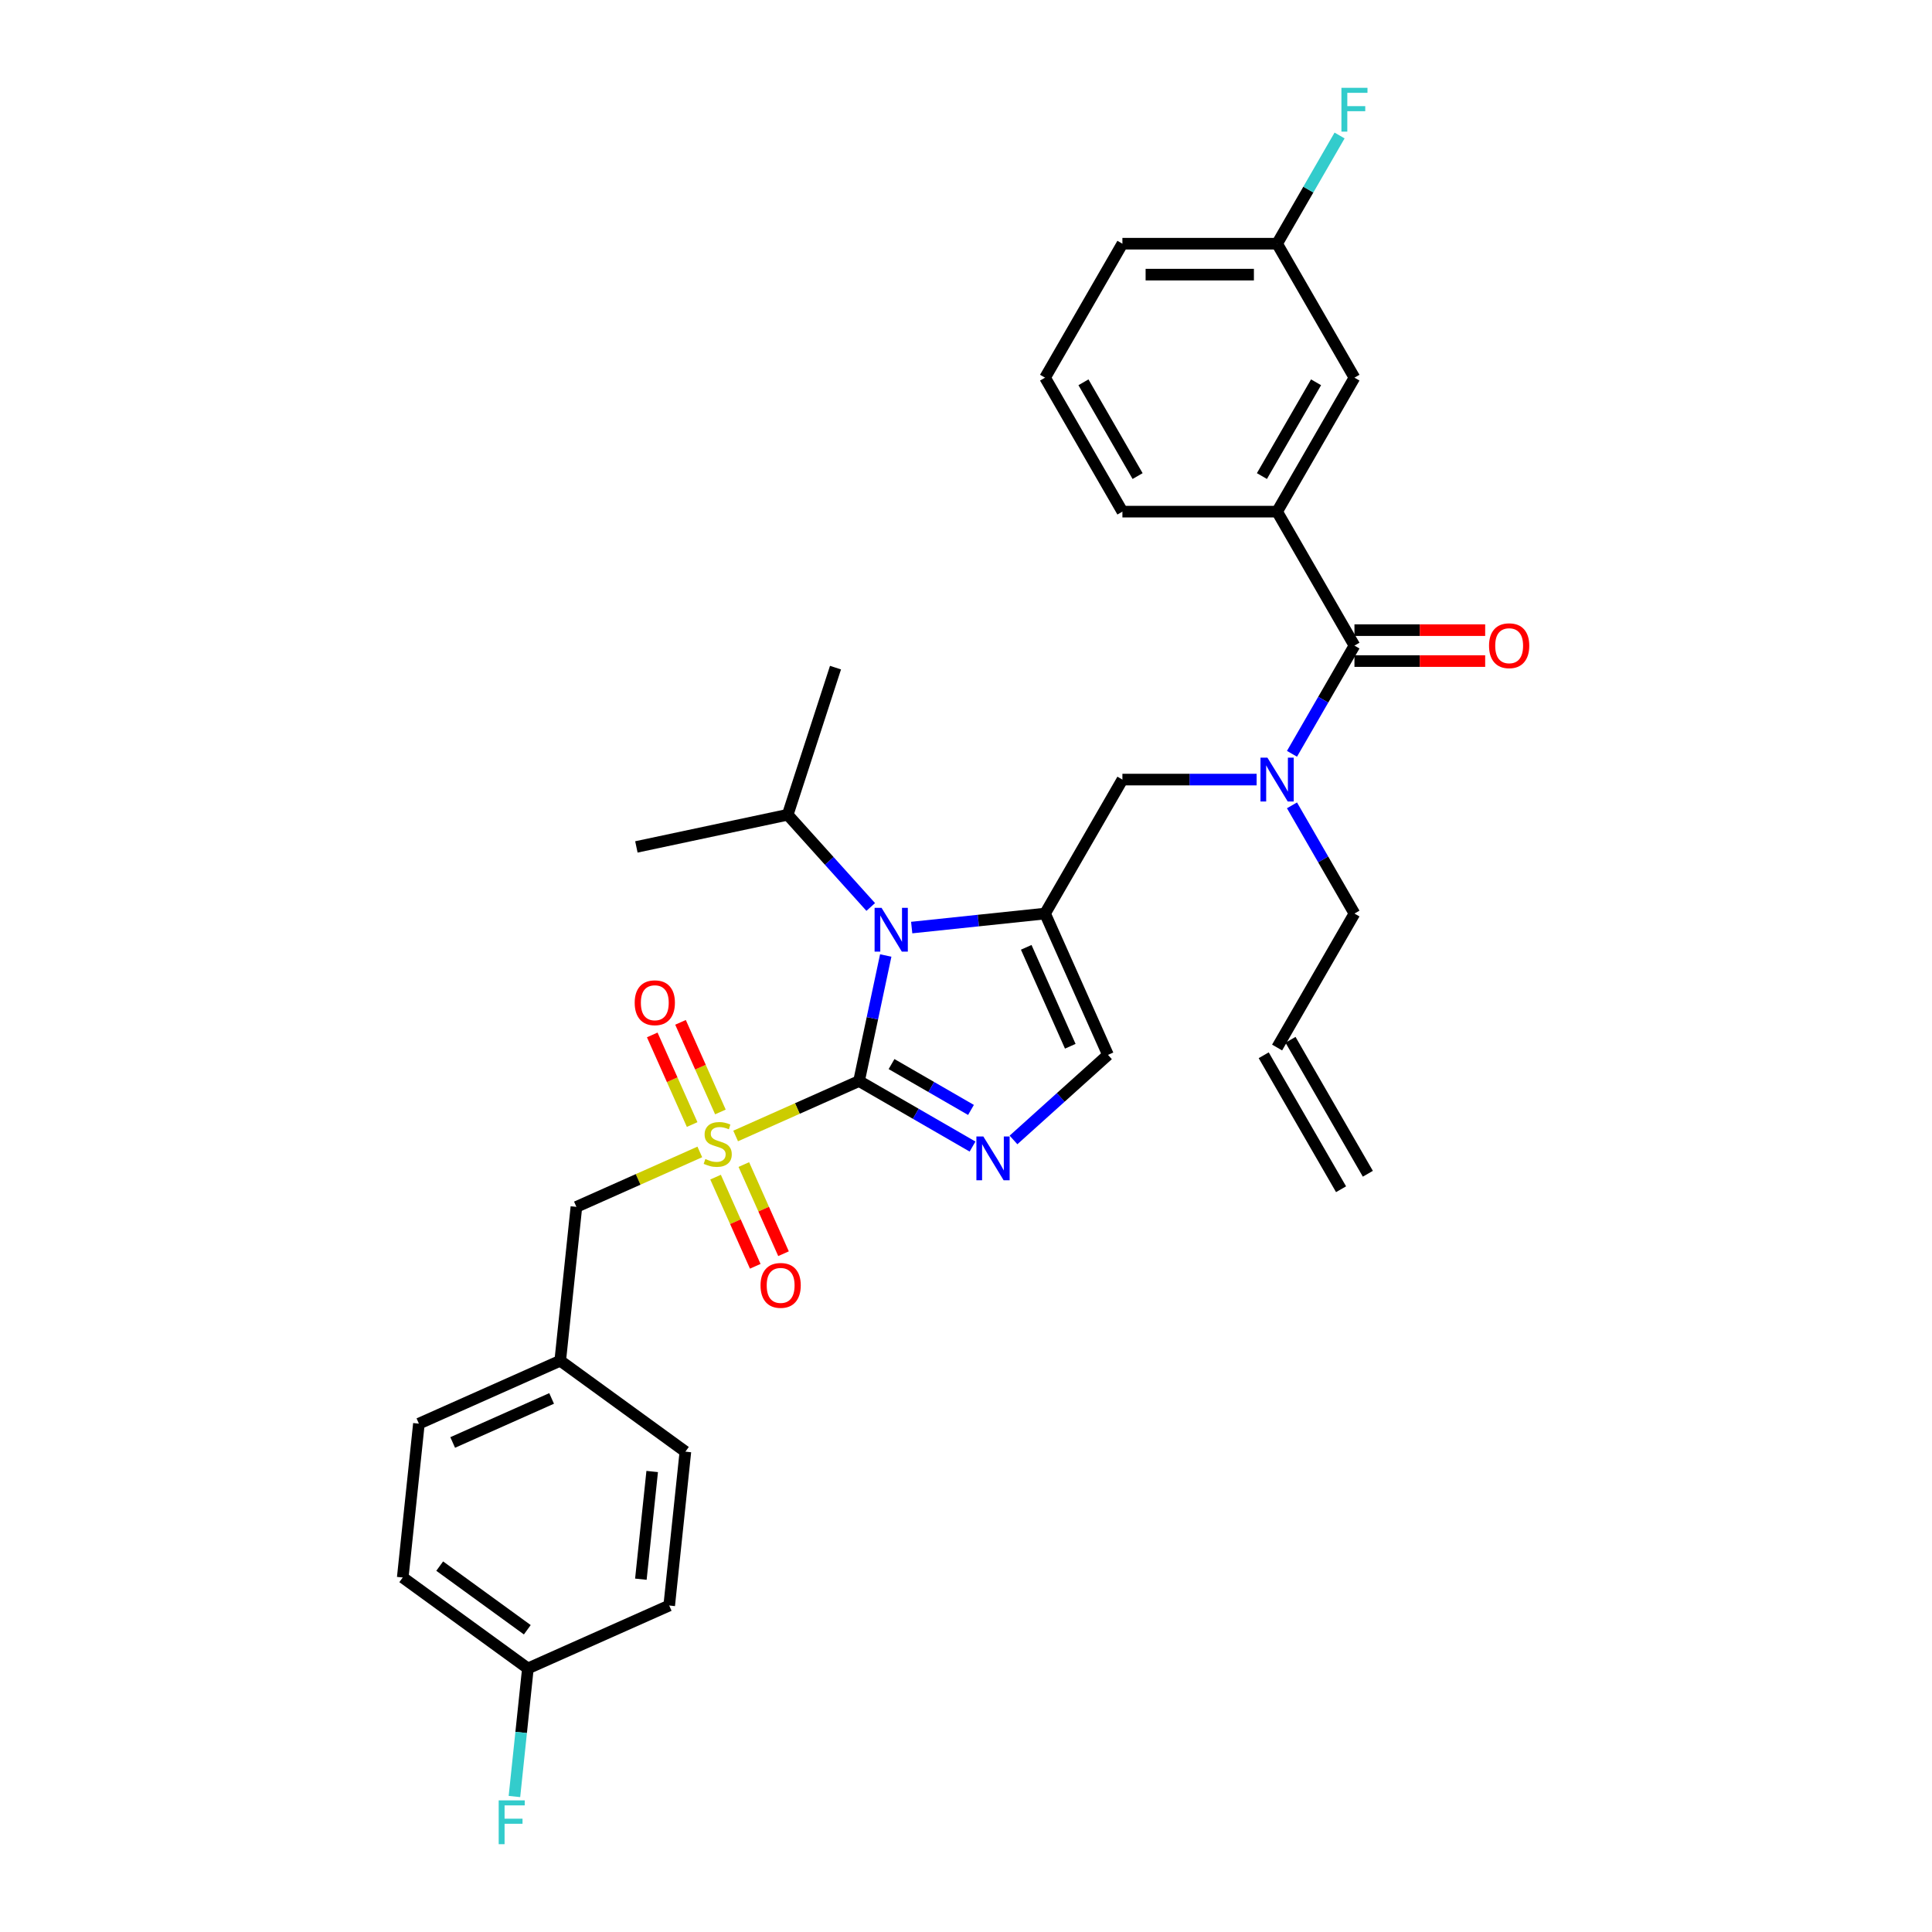<?xml version='1.0' encoding='iso-8859-1'?>
<svg version='1.1' baseProfile='full'
              xmlns='http://www.w3.org/2000/svg'
                      xmlns:rdkit='http://www.rdkit.org/xml'
                      xmlns:xlink='http://www.w3.org/1999/xlink'
                  xml:space='preserve'
width='1000px' height='1000px' viewBox='0 0 1000 1000'>
<!-- END OF HEADER -->
<rect style='opacity:1.0;fill:#FFFFFF;stroke:none' width='1000' height='1000' x='0' y='0'> </rect>
<path class='bond-0' d='M 444.641,559.543 L 412.703,573.763' style='fill:none;fill-rule:evenodd;stroke:#000000;stroke-width:6px;stroke-linecap:butt;stroke-linejoin:miter;stroke-opacity:1' />
<path class='bond-0' d='M 412.703,573.763 L 380.765,587.983' style='fill:none;fill-rule:evenodd;stroke:#CCCC00;stroke-width:6px;stroke-linecap:butt;stroke-linejoin:miter;stroke-opacity:1' />
<path class='bond-1' d='M 444.641,559.543 L 451.548,527.053' style='fill:none;fill-rule:evenodd;stroke:#000000;stroke-width:6px;stroke-linecap:butt;stroke-linejoin:miter;stroke-opacity:1' />
<path class='bond-1' d='M 451.548,527.053 L 458.454,494.562' style='fill:none;fill-rule:evenodd;stroke:#0000FF;stroke-width:6px;stroke-linecap:butt;stroke-linejoin:miter;stroke-opacity:1' />
<path class='bond-3' d='M 444.641,559.543 L 474.012,576.501' style='fill:none;fill-rule:evenodd;stroke:#000000;stroke-width:6px;stroke-linecap:butt;stroke-linejoin:miter;stroke-opacity:1' />
<path class='bond-3' d='M 474.012,576.501 L 503.383,593.458' style='fill:none;fill-rule:evenodd;stroke:#0000FF;stroke-width:6px;stroke-linecap:butt;stroke-linejoin:miter;stroke-opacity:1' />
<path class='bond-3' d='M 461.46,550.762 L 482.02,562.632' style='fill:none;fill-rule:evenodd;stroke:#000000;stroke-width:6px;stroke-linecap:butt;stroke-linejoin:miter;stroke-opacity:1' />
<path class='bond-3' d='M 482.02,562.632 L 502.579,574.502' style='fill:none;fill-rule:evenodd;stroke:#0000FF;stroke-width:6px;stroke-linecap:butt;stroke-linejoin:miter;stroke-opacity:1' />
<path class='bond-9' d='M 362.221,596.239 L 330.283,610.459' style='fill:none;fill-rule:evenodd;stroke:#CCCC00;stroke-width:6px;stroke-linecap:butt;stroke-linejoin:miter;stroke-opacity:1' />
<path class='bond-9' d='M 330.283,610.459 L 298.345,624.679' style='fill:none;fill-rule:evenodd;stroke:#000000;stroke-width:6px;stroke-linecap:butt;stroke-linejoin:miter;stroke-opacity:1' />
<path class='bond-10' d='M 370.374,609.284 L 380.647,632.357' style='fill:none;fill-rule:evenodd;stroke:#CCCC00;stroke-width:6px;stroke-linecap:butt;stroke-linejoin:miter;stroke-opacity:1' />
<path class='bond-10' d='M 380.647,632.357 L 390.919,655.429' style='fill:none;fill-rule:evenodd;stroke:#FF0000;stroke-width:6px;stroke-linecap:butt;stroke-linejoin:miter;stroke-opacity:1' />
<path class='bond-10' d='M 385.004,602.771 L 395.276,625.843' style='fill:none;fill-rule:evenodd;stroke:#CCCC00;stroke-width:6px;stroke-linecap:butt;stroke-linejoin:miter;stroke-opacity:1' />
<path class='bond-10' d='M 395.276,625.843 L 405.549,648.916' style='fill:none;fill-rule:evenodd;stroke:#FF0000;stroke-width:6px;stroke-linecap:butt;stroke-linejoin:miter;stroke-opacity:1' />
<path class='bond-11' d='M 372.883,575.547 L 362.557,552.354' style='fill:none;fill-rule:evenodd;stroke:#CCCC00;stroke-width:6px;stroke-linecap:butt;stroke-linejoin:miter;stroke-opacity:1' />
<path class='bond-11' d='M 362.557,552.354 L 352.231,529.162' style='fill:none;fill-rule:evenodd;stroke:#FF0000;stroke-width:6px;stroke-linecap:butt;stroke-linejoin:miter;stroke-opacity:1' />
<path class='bond-11' d='M 358.253,582.06 L 347.927,558.868' style='fill:none;fill-rule:evenodd;stroke:#CCCC00;stroke-width:6px;stroke-linecap:butt;stroke-linejoin:miter;stroke-opacity:1' />
<path class='bond-11' d='M 347.927,558.868 L 337.602,535.676' style='fill:none;fill-rule:evenodd;stroke:#FF0000;stroke-width:6px;stroke-linecap:butt;stroke-linejoin:miter;stroke-opacity:1' />
<path class='bond-2' d='M 471.89,480.108 L 506.406,476.48' style='fill:none;fill-rule:evenodd;stroke:#0000FF;stroke-width:6px;stroke-linecap:butt;stroke-linejoin:miter;stroke-opacity:1' />
<path class='bond-2' d='M 506.406,476.48 L 540.921,472.853' style='fill:none;fill-rule:evenodd;stroke:#000000;stroke-width:6px;stroke-linecap:butt;stroke-linejoin:miter;stroke-opacity:1' />
<path class='bond-14' d='M 450.688,469.448 L 429.2,445.583' style='fill:none;fill-rule:evenodd;stroke:#0000FF;stroke-width:6px;stroke-linecap:butt;stroke-linejoin:miter;stroke-opacity:1' />
<path class='bond-14' d='M 429.2,445.583 L 407.711,421.718' style='fill:none;fill-rule:evenodd;stroke:#000000;stroke-width:6px;stroke-linecap:butt;stroke-linejoin:miter;stroke-opacity:1' />
<path class='bond-7' d='M 540.921,472.853 L 580.957,403.509' style='fill:none;fill-rule:evenodd;stroke:#000000;stroke-width:6px;stroke-linecap:butt;stroke-linejoin:miter;stroke-opacity:1' />
<path class='bond-32' d='M 540.921,472.853 L 573.489,546.001' style='fill:none;fill-rule:evenodd;stroke:#000000;stroke-width:6px;stroke-linecap:butt;stroke-linejoin:miter;stroke-opacity:1' />
<path class='bond-32' d='M 531.177,490.338 L 553.974,541.542' style='fill:none;fill-rule:evenodd;stroke:#000000;stroke-width:6px;stroke-linecap:butt;stroke-linejoin:miter;stroke-opacity:1' />
<path class='bond-4' d='M 524.586,590.033 L 549.038,568.017' style='fill:none;fill-rule:evenodd;stroke:#0000FF;stroke-width:6px;stroke-linecap:butt;stroke-linejoin:miter;stroke-opacity:1' />
<path class='bond-4' d='M 549.038,568.017 L 573.489,546.001' style='fill:none;fill-rule:evenodd;stroke:#000000;stroke-width:6px;stroke-linecap:butt;stroke-linejoin:miter;stroke-opacity:1' />
<path class='bond-5' d='M 701.063,334.166 L 684.896,362.168' style='fill:none;fill-rule:evenodd;stroke:#000000;stroke-width:6px;stroke-linecap:butt;stroke-linejoin:miter;stroke-opacity:1' />
<path class='bond-5' d='M 684.896,362.168 L 668.729,390.169' style='fill:none;fill-rule:evenodd;stroke:#0000FF;stroke-width:6px;stroke-linecap:butt;stroke-linejoin:miter;stroke-opacity:1' />
<path class='bond-8' d='M 701.063,334.166 L 661.027,264.823' style='fill:none;fill-rule:evenodd;stroke:#000000;stroke-width:6px;stroke-linecap:butt;stroke-linejoin:miter;stroke-opacity:1' />
<path class='bond-12' d='M 701.063,342.173 L 734.893,342.173' style='fill:none;fill-rule:evenodd;stroke:#000000;stroke-width:6px;stroke-linecap:butt;stroke-linejoin:miter;stroke-opacity:1' />
<path class='bond-12' d='M 734.893,342.173 L 768.723,342.173' style='fill:none;fill-rule:evenodd;stroke:#FF0000;stroke-width:6px;stroke-linecap:butt;stroke-linejoin:miter;stroke-opacity:1' />
<path class='bond-12' d='M 701.063,326.159 L 734.893,326.159' style='fill:none;fill-rule:evenodd;stroke:#000000;stroke-width:6px;stroke-linecap:butt;stroke-linejoin:miter;stroke-opacity:1' />
<path class='bond-12' d='M 734.893,326.159 L 768.723,326.159' style='fill:none;fill-rule:evenodd;stroke:#FF0000;stroke-width:6px;stroke-linecap:butt;stroke-linejoin:miter;stroke-opacity:1' />
<path class='bond-6' d='M 650.426,403.509 L 615.691,403.509' style='fill:none;fill-rule:evenodd;stroke:#0000FF;stroke-width:6px;stroke-linecap:butt;stroke-linejoin:miter;stroke-opacity:1' />
<path class='bond-6' d='M 615.691,403.509 L 580.957,403.509' style='fill:none;fill-rule:evenodd;stroke:#000000;stroke-width:6px;stroke-linecap:butt;stroke-linejoin:miter;stroke-opacity:1' />
<path class='bond-20' d='M 668.729,416.849 L 684.896,444.851' style='fill:none;fill-rule:evenodd;stroke:#0000FF;stroke-width:6px;stroke-linecap:butt;stroke-linejoin:miter;stroke-opacity:1' />
<path class='bond-20' d='M 684.896,444.851 L 701.063,472.853' style='fill:none;fill-rule:evenodd;stroke:#000000;stroke-width:6px;stroke-linecap:butt;stroke-linejoin:miter;stroke-opacity:1' />
<path class='bond-13' d='M 661.027,264.823 L 701.063,195.479' style='fill:none;fill-rule:evenodd;stroke:#000000;stroke-width:6px;stroke-linecap:butt;stroke-linejoin:miter;stroke-opacity:1' />
<path class='bond-13' d='M 653.164,246.414 L 681.189,197.874' style='fill:none;fill-rule:evenodd;stroke:#000000;stroke-width:6px;stroke-linecap:butt;stroke-linejoin:miter;stroke-opacity:1' />
<path class='bond-27' d='M 661.027,264.823 L 580.957,264.823' style='fill:none;fill-rule:evenodd;stroke:#000000;stroke-width:6px;stroke-linecap:butt;stroke-linejoin:miter;stroke-opacity:1' />
<path class='bond-17' d='M 298.345,624.679 L 289.975,704.311' style='fill:none;fill-rule:evenodd;stroke:#000000;stroke-width:6px;stroke-linecap:butt;stroke-linejoin:miter;stroke-opacity:1' />
<path class='bond-18' d='M 701.063,195.479 L 661.027,126.136' style='fill:none;fill-rule:evenodd;stroke:#000000;stroke-width:6px;stroke-linecap:butt;stroke-linejoin:miter;stroke-opacity:1' />
<path class='bond-30' d='M 407.711,421.718 L 432.455,345.566' style='fill:none;fill-rule:evenodd;stroke:#000000;stroke-width:6px;stroke-linecap:butt;stroke-linejoin:miter;stroke-opacity:1' />
<path class='bond-31' d='M 407.711,421.718 L 329.39,438.366' style='fill:none;fill-rule:evenodd;stroke:#000000;stroke-width:6px;stroke-linecap:butt;stroke-linejoin:miter;stroke-opacity:1' />
<path class='bond-15' d='M 661.027,542.196 L 701.063,472.853' style='fill:none;fill-rule:evenodd;stroke:#000000;stroke-width:6px;stroke-linecap:butt;stroke-linejoin:miter;stroke-opacity:1' />
<path class='bond-16' d='M 654.093,546.199 L 694.129,615.543' style='fill:none;fill-rule:evenodd;stroke:#000000;stroke-width:6px;stroke-linecap:butt;stroke-linejoin:miter;stroke-opacity:1' />
<path class='bond-16' d='M 667.962,538.192 L 707.997,607.536' style='fill:none;fill-rule:evenodd;stroke:#000000;stroke-width:6px;stroke-linecap:butt;stroke-linejoin:miter;stroke-opacity:1' />
<path class='bond-23' d='M 289.975,704.311 L 216.827,736.879' style='fill:none;fill-rule:evenodd;stroke:#000000;stroke-width:6px;stroke-linecap:butt;stroke-linejoin:miter;stroke-opacity:1' />
<path class='bond-23' d='M 285.516,723.826 L 234.313,746.623' style='fill:none;fill-rule:evenodd;stroke:#000000;stroke-width:6px;stroke-linecap:butt;stroke-linejoin:miter;stroke-opacity:1' />
<path class='bond-24' d='M 289.975,704.311 L 354.754,751.375' style='fill:none;fill-rule:evenodd;stroke:#000000;stroke-width:6px;stroke-linecap:butt;stroke-linejoin:miter;stroke-opacity:1' />
<path class='bond-21' d='M 661.027,126.136 L 677.194,98.134' style='fill:none;fill-rule:evenodd;stroke:#000000;stroke-width:6px;stroke-linecap:butt;stroke-linejoin:miter;stroke-opacity:1' />
<path class='bond-21' d='M 677.194,98.134 L 693.361,70.132' style='fill:none;fill-rule:evenodd;stroke:#33CCCC;stroke-width:6px;stroke-linecap:butt;stroke-linejoin:miter;stroke-opacity:1' />
<path class='bond-34' d='M 661.027,126.136 L 580.957,126.136' style='fill:none;fill-rule:evenodd;stroke:#000000;stroke-width:6px;stroke-linecap:butt;stroke-linejoin:miter;stroke-opacity:1' />
<path class='bond-34' d='M 649.017,142.15 L 592.967,142.15' style='fill:none;fill-rule:evenodd;stroke:#000000;stroke-width:6px;stroke-linecap:butt;stroke-linejoin:miter;stroke-opacity:1' />
<path class='bond-19' d='M 273.236,863.575 L 208.457,816.511' style='fill:none;fill-rule:evenodd;stroke:#000000;stroke-width:6px;stroke-linecap:butt;stroke-linejoin:miter;stroke-opacity:1' />
<path class='bond-19' d='M 272.932,843.56 L 227.587,810.615' style='fill:none;fill-rule:evenodd;stroke:#000000;stroke-width:6px;stroke-linecap:butt;stroke-linejoin:miter;stroke-opacity:1' />
<path class='bond-22' d='M 273.236,863.575 L 269.752,896.721' style='fill:none;fill-rule:evenodd;stroke:#000000;stroke-width:6px;stroke-linecap:butt;stroke-linejoin:miter;stroke-opacity:1' />
<path class='bond-22' d='M 269.752,896.721 L 266.268,929.868' style='fill:none;fill-rule:evenodd;stroke:#33CCCC;stroke-width:6px;stroke-linecap:butt;stroke-linejoin:miter;stroke-opacity:1' />
<path class='bond-33' d='M 273.236,863.575 L 346.384,831.008' style='fill:none;fill-rule:evenodd;stroke:#000000;stroke-width:6px;stroke-linecap:butt;stroke-linejoin:miter;stroke-opacity:1' />
<path class='bond-25' d='M 216.827,736.879 L 208.457,816.511' style='fill:none;fill-rule:evenodd;stroke:#000000;stroke-width:6px;stroke-linecap:butt;stroke-linejoin:miter;stroke-opacity:1' />
<path class='bond-26' d='M 354.754,751.375 L 346.384,831.008' style='fill:none;fill-rule:evenodd;stroke:#000000;stroke-width:6px;stroke-linecap:butt;stroke-linejoin:miter;stroke-opacity:1' />
<path class='bond-26' d='M 337.572,761.646 L 331.713,817.389' style='fill:none;fill-rule:evenodd;stroke:#000000;stroke-width:6px;stroke-linecap:butt;stroke-linejoin:miter;stroke-opacity:1' />
<path class='bond-28' d='M 580.957,264.823 L 540.921,195.479' style='fill:none;fill-rule:evenodd;stroke:#000000;stroke-width:6px;stroke-linecap:butt;stroke-linejoin:miter;stroke-opacity:1' />
<path class='bond-28' d='M 588.82,246.414 L 560.795,197.874' style='fill:none;fill-rule:evenodd;stroke:#000000;stroke-width:6px;stroke-linecap:butt;stroke-linejoin:miter;stroke-opacity:1' />
<path class='bond-29' d='M 540.921,195.479 L 580.957,126.136' style='fill:none;fill-rule:evenodd;stroke:#000000;stroke-width:6px;stroke-linecap:butt;stroke-linejoin:miter;stroke-opacity:1' />
<path  class='atom-1' d='M 365.087 599.894
Q 365.344 599.99, 366.401 600.438
Q 367.458 600.887, 368.611 601.175
Q 369.796 601.431, 370.949 601.431
Q 373.095 601.431, 374.344 600.406
Q 375.593 599.349, 375.593 597.524
Q 375.593 596.275, 374.952 595.506
Q 374.344 594.737, 373.383 594.321
Q 372.422 593.905, 370.821 593.424
Q 368.803 592.816, 367.586 592.239
Q 366.401 591.663, 365.536 590.446
Q 364.703 589.229, 364.703 587.179
Q 364.703 584.328, 366.625 582.567
Q 368.579 580.805, 372.422 580.805
Q 375.048 580.805, 378.027 582.054
L 377.29 584.52
Q 374.568 583.399, 372.518 583.399
Q 370.308 583.399, 369.091 584.328
Q 367.874 585.225, 367.906 586.794
Q 367.906 588.011, 368.515 588.748
Q 369.155 589.485, 370.052 589.901
Q 370.981 590.317, 372.518 590.798
Q 374.568 591.438, 375.785 592.079
Q 377.002 592.72, 377.867 594.033
Q 378.764 595.314, 378.764 597.524
Q 378.764 600.663, 376.65 602.36
Q 374.568 604.026, 371.077 604.026
Q 369.059 604.026, 367.522 603.577
Q 366.016 603.161, 364.223 602.424
L 365.087 599.894
' fill='#CCCC00'/>
<path  class='atom-2' d='M 456.277 469.884
L 463.707 481.895
Q 464.444 483.08, 465.629 485.226
Q 466.814 487.372, 466.878 487.5
L 466.878 469.884
L 469.889 469.884
L 469.889 492.56
L 466.782 492.56
L 458.807 479.429
Q 457.878 477.891, 456.885 476.13
Q 455.924 474.368, 455.636 473.824
L 455.636 492.56
L 452.689 492.56
L 452.689 469.884
L 456.277 469.884
' fill='#0000FF'/>
<path  class='atom-4' d='M 508.972 588.241
L 516.403 600.251
Q 517.14 601.436, 518.325 603.582
Q 519.51 605.728, 519.574 605.856
L 519.574 588.241
L 522.584 588.241
L 522.584 610.917
L 519.478 610.917
L 511.503 597.785
Q 510.574 596.248, 509.581 594.486
Q 508.62 592.725, 508.332 592.18
L 508.332 610.917
L 505.385 610.917
L 505.385 588.241
L 508.972 588.241
' fill='#0000FF'/>
<path  class='atom-7' d='M 656.015 392.171
L 663.446 404.182
Q 664.182 405.367, 665.367 407.513
Q 666.552 409.659, 666.616 409.787
L 666.616 392.171
L 669.627 392.171
L 669.627 414.847
L 666.52 414.847
L 658.545 401.716
Q 657.616 400.178, 656.624 398.417
Q 655.663 396.655, 655.374 396.111
L 655.374 414.847
L 652.428 414.847
L 652.428 392.171
L 656.015 392.171
' fill='#0000FF'/>
<path  class='atom-11' d='M 393.652 665.323
Q 393.652 659.879, 396.342 656.836
Q 399.032 653.793, 404.061 653.793
Q 409.089 653.793, 411.78 656.836
Q 414.47 659.879, 414.47 665.323
Q 414.47 670.832, 411.748 673.971
Q 409.025 677.078, 404.061 677.078
Q 399.064 677.078, 396.342 673.971
Q 393.652 670.864, 393.652 665.323
M 404.061 674.516
Q 407.52 674.516, 409.378 672.21
Q 411.267 669.871, 411.267 665.323
Q 411.267 660.872, 409.378 658.63
Q 407.52 656.356, 404.061 656.356
Q 400.602 656.356, 398.712 658.597
Q 396.854 660.839, 396.854 665.323
Q 396.854 669.903, 398.712 672.21
Q 400.602 674.516, 404.061 674.516
' fill='#FF0000'/>
<path  class='atom-12' d='M 328.516 519.027
Q 328.516 513.582, 331.207 510.539
Q 333.897 507.497, 338.925 507.497
Q 343.954 507.497, 346.644 510.539
Q 349.335 513.582, 349.335 519.027
Q 349.335 524.536, 346.612 527.674
Q 343.89 530.781, 338.925 530.781
Q 333.929 530.781, 331.207 527.674
Q 328.516 524.568, 328.516 519.027
M 338.925 528.219
Q 342.384 528.219, 344.242 525.913
Q 346.132 523.575, 346.132 519.027
Q 346.132 514.575, 344.242 512.333
Q 342.384 510.059, 338.925 510.059
Q 335.466 510.059, 333.577 512.301
Q 331.719 514.543, 331.719 519.027
Q 331.719 523.607, 333.577 525.913
Q 335.466 528.219, 338.925 528.219
' fill='#FF0000'/>
<path  class='atom-13' d='M 770.724 334.23
Q 770.724 328.785, 773.415 325.742
Q 776.105 322.7, 781.134 322.7
Q 786.162 322.7, 788.852 325.742
Q 791.543 328.785, 791.543 334.23
Q 791.543 339.739, 788.82 342.878
Q 786.098 345.984, 781.134 345.984
Q 776.137 345.984, 773.415 342.878
Q 770.724 339.771, 770.724 334.23
M 781.134 343.422
Q 784.593 343.422, 786.45 341.116
Q 788.34 338.778, 788.34 334.23
Q 788.34 329.778, 786.45 327.536
Q 784.593 325.262, 781.134 325.262
Q 777.675 325.262, 775.785 327.504
Q 773.927 329.746, 773.927 334.23
Q 773.927 338.81, 775.785 341.116
Q 777.675 343.422, 781.134 343.422
' fill='#FF0000'/>
<path  class='atom-22' d='M 694.321 45.455
L 707.805 45.455
L 707.805 48.049
L 697.364 48.049
L 697.364 54.935
L 706.652 54.935
L 706.652 57.561
L 697.364 57.561
L 697.364 68.131
L 694.321 68.131
L 694.321 45.455
' fill='#33CCCC'/>
<path  class='atom-23' d='M 258.124 931.869
L 271.608 931.869
L 271.608 934.464
L 261.167 934.464
L 261.167 941.35
L 270.455 941.35
L 270.455 943.976
L 261.167 943.976
L 261.167 954.545
L 258.124 954.545
L 258.124 931.869
' fill='#33CCCC'/>
</svg>
